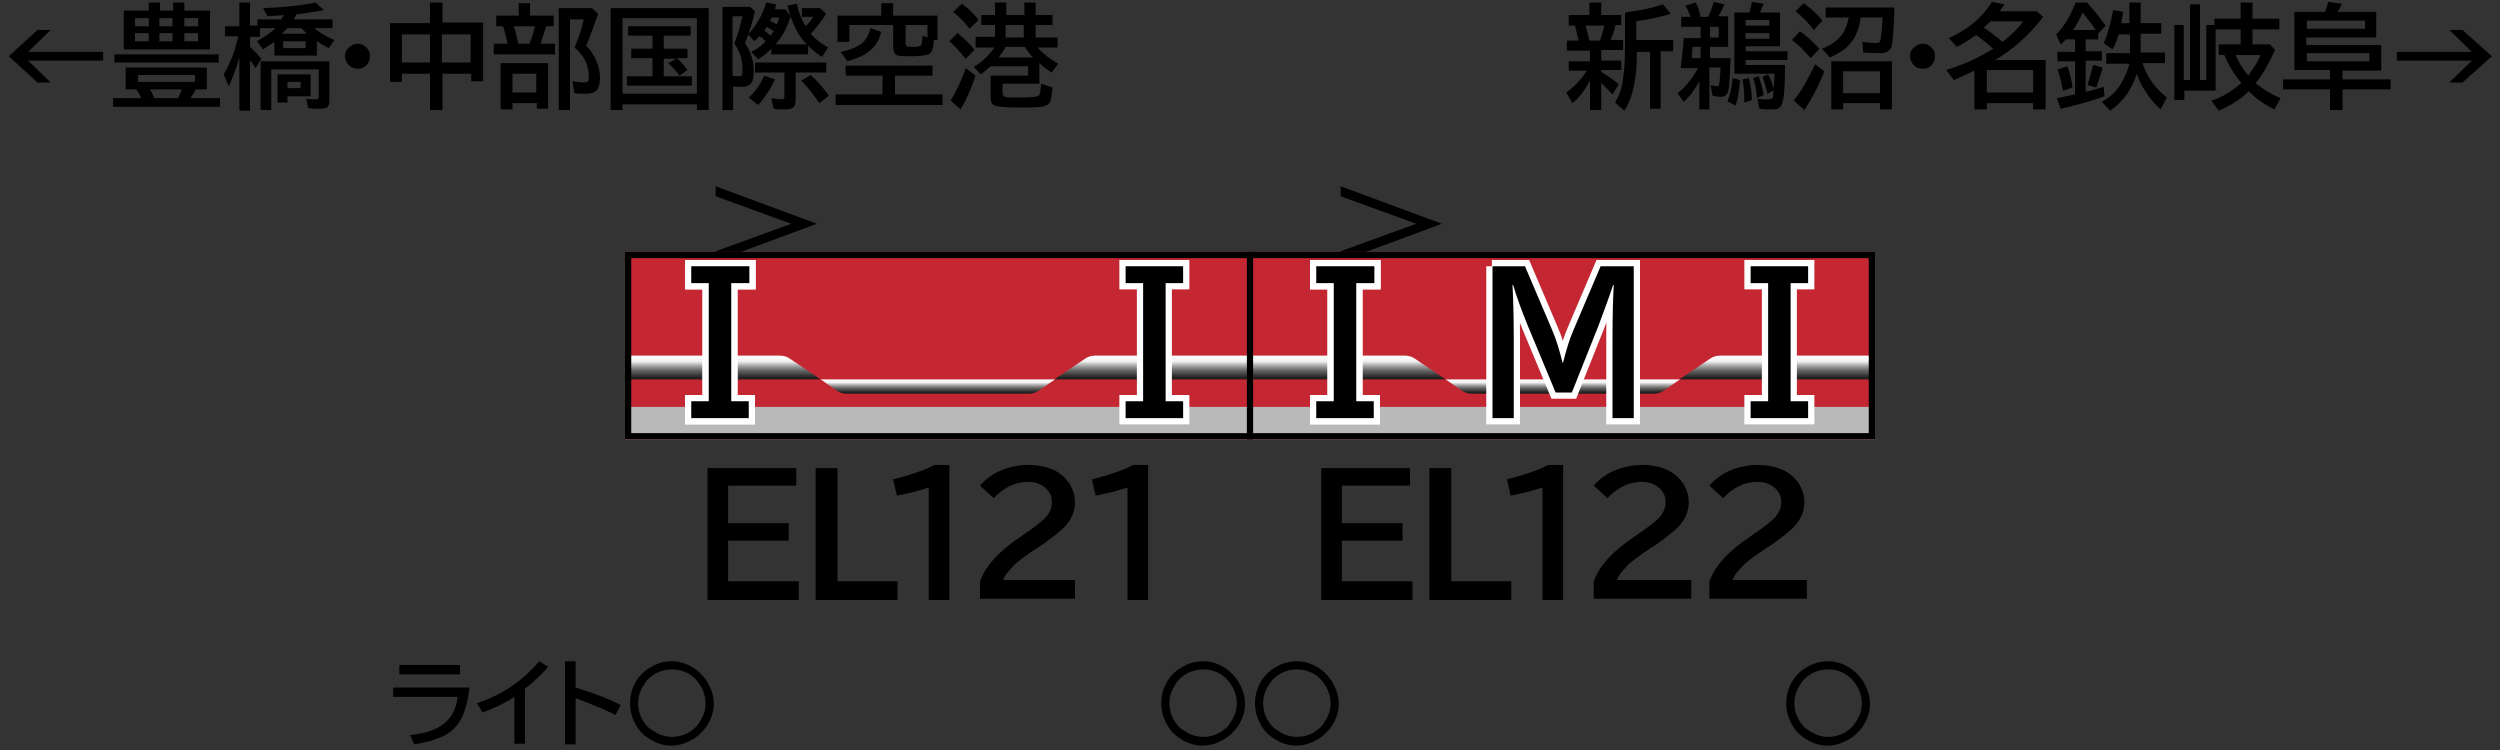 <?xml version="1.0" encoding="utf-8"?>
<!-- Generator: Adobe Illustrator 28.3.0, SVG Export Plug-In . SVG Version: 6.00 Build 0)  -->
<svg version="1.1" xmlns="http://www.w3.org/2000/svg" xmlns:xlink="http://www.w3.org/1999/xlink" x="0px" y="0px"
	 viewBox="0 0 400 120" style="enable-background:new 0 0 400 120;" xml:space="preserve">
<rect x="0" y="0" width="400" height="120" fill="#333333" stroke="none"/>
<style type="text/css">
	.st0{fill-rule:evenodd;clip-rule:evenodd;fill:#C52732;}
	.st1{fill-rule:evenodd;clip-rule:evenodd;fill:url(#SVGID_1_);}
	.st2{fill-rule:evenodd;clip-rule:evenodd;fill:url(#SVGID_00000136400489093251048910000006008078516846587318_);}
	.st3{fill-rule:evenodd;clip-rule:evenodd;fill:url(#SVGID_00000177467655018719277110000012730286146904556417_);}
	.st4{fill-rule:evenodd;clip-rule:evenodd;fill:#B9B9B9;}
	.st5{fill-rule:evenodd;clip-rule:evenodd;fill:url(#SVGID_00000000180514736996274360000007505215299885867661_);}
	.st6{fill-rule:evenodd;clip-rule:evenodd;fill:url(#SVGID_00000171689903263949662790000002128044707844043420_);}
	.st7{fill-rule:evenodd;clip-rule:evenodd;fill:url(#SVGID_00000078016764339061243550000012270909638572128935_);}
	.st8{fill-rule:evenodd;clip-rule:evenodd;fill:url(#SVGID_00000082340969911980996110000010995908974388424327_);}
	.st9{fill-rule:evenodd;clip-rule:evenodd;fill:url(#SVGID_00000146492179728180404530000017233712213970600885_);}
	.st10{fill-rule:evenodd;clip-rule:evenodd;fill:url(#SVGID_00000088840276914708988040000014393847734552016780_);}
	.st11{fill-rule:evenodd;clip-rule:evenodd;fill:url(#SVGID_00000027593563223671080210000003658095388935303304_);}
	.st12{fill-rule:evenodd;clip-rule:evenodd;fill:url(#SVGID_00000121986643140457121080000015505950207057237140_);}
	.st13{fill-rule:evenodd;clip-rule:evenodd;fill:url(#SVGID_00000132063058368958015060000006485623943943193217_);}
	.st14{fill-rule:evenodd;clip-rule:evenodd;fill:url(#SVGID_00000145031839130929913880000011758967947081601463_);}
	.st15{fill-rule:evenodd;clip-rule:evenodd;fill:url(#SVGID_00000064329276817238899820000010270197398510498952_);}
	.st16{fill-rule:evenodd;clip-rule:evenodd;fill:url(#SVGID_00000165913346681103758470000002322121805313005228_);}
	.st17{fill-rule:evenodd;clip-rule:evenodd;fill:url(#SVGID_00000109009811319731964020000011860731879381702585_);}
	.st18{fill-rule:evenodd;clip-rule:evenodd;fill:url(#SVGID_00000068662835889002842910000014300402150541882526_);}
	.st19{fill-rule:evenodd;clip-rule:evenodd;fill:url(#SVGID_00000022525349098792787730000013252980161308445057_);}
	.st20{fill-rule:evenodd;clip-rule:evenodd;fill:none;stroke:#000000;}
	.st21{fill:none;stroke:#FFFFFF;stroke-width:2;stroke-miterlimit:10;}
</style>
<g id="レイヤー_1">
	<g id="パンタ">
		<g>
			<g>
				<path d="M130.7,35.8l-16.2,6v-1.6l12.1-4.4l-12.1-4.4v-1.6L130.7,35.8z"/>
			</g>
		</g>
		<g>
			<g>
				<path d="M230.7,35.8l-16.2,6v-1.6l12.1-4.4l-12.1-4.4v-1.6L230.7,35.8z"/>
			</g>
		</g>
	</g>
	<g id="塗り">
		<g>
			<rect x="100" y="40.3" class="st0" width="100" height="30"/>
			<linearGradient id="SVGID_1_" gradientUnits="userSpaceOnUse" x1="115.627" y1="60.661" x2="115.627" y2="56.91">
				<stop  offset="0" style="stop-color:#1C1C1C"/>
				<stop  offset="6.879885e-02" style="stop-color:#242424"/>
				<stop  offset="0.174" style="stop-color:#393938"/>
				<stop  offset="0.269" style="stop-color:#525150"/>
				<stop  offset="0.329" style="stop-color:#5D5C5C"/>
				<stop  offset="0.438" style="stop-color:#7C7B7A"/>
				<stop  offset="0.582" style="stop-color:#ADACAD"/>
				<stop  offset="0.754" style="stop-color:#F0F0F1"/>
				<stop  offset="0.756" style="stop-color:#F1F1F2"/>
				<stop  offset="1" style="stop-color:#FFFFFF"/>
			</linearGradient>
			<path class="st1" d="M124.8,56.9H100v3.8h31.3l-4.9-3.3C126,57.1,125.4,56.9,124.8,56.9z"/>
			
				<linearGradient id="SVGID_00000065075671986003014950000002462476470213851024_" gradientUnits="userSpaceOnUse" x1="184.373" y1="60.661" x2="184.373" y2="56.91">
				<stop  offset="0" style="stop-color:#1C1C1C"/>
				<stop  offset="6.879885e-02" style="stop-color:#242424"/>
				<stop  offset="0.174" style="stop-color:#393938"/>
				<stop  offset="0.269" style="stop-color:#525150"/>
				<stop  offset="0.329" style="stop-color:#5D5C5C"/>
				<stop  offset="0.438" style="stop-color:#7C7B7A"/>
				<stop  offset="0.582" style="stop-color:#ADACAD"/>
				<stop  offset="0.754" style="stop-color:#F0F0F1"/>
				<stop  offset="0.756" style="stop-color:#F1F1F2"/>
				<stop  offset="1" style="stop-color:#FFFFFF"/>
			</linearGradient>
			<path style="fill-rule:evenodd;clip-rule:evenodd;fill:url(#SVGID_00000065075671986003014950000002462476470213851024_);" d="
				M175.2,56.9H200v3.8h-31.3l4.9-3.3C174,57.1,174.6,56.9,175.2,56.9z"/>
			
				<linearGradient id="SVGID_00000113316381361991398060000017441134789977894835_" gradientUnits="userSpaceOnUse" x1="150" y1="62.911" x2="150" y2="60.661">
				<stop  offset="0" style="stop-color:#1C1C1C"/>
				<stop  offset="6.879885e-02" style="stop-color:#242424"/>
				<stop  offset="0.174" style="stop-color:#393938"/>
				<stop  offset="0.269" style="stop-color:#525150"/>
				<stop  offset="0.329" style="stop-color:#5D5C5C"/>
				<stop  offset="0.438" style="stop-color:#7C7B7A"/>
				<stop  offset="0.582" style="stop-color:#ADACAD"/>
				<stop  offset="0.754" style="stop-color:#F0F0F1"/>
				<stop  offset="0.756" style="stop-color:#F1F1F2"/>
				<stop  offset="1" style="stop-color:#FFFFFF"/>
			</linearGradient>
			<path style="fill-rule:evenodd;clip-rule:evenodd;fill:url(#SVGID_00000113316381361991398060000017441134789977894835_);" d="
				M131.3,60.7l2.6,1.8c0.4,0.3,1,0.5,1.6,0.5h29.1c0.6,0,1.2-0.2,1.6-0.5l2.6-1.8H131.3z"/>
			<rect x="100" y="65.1" class="st4" width="100" height="5.2"/>
		</g>
		<g>
			<rect x="200" y="40.3" class="st0" width="100" height="30"/>
			
				<linearGradient id="SVGID_00000055675900274283147500000017601753597770290828_" gradientUnits="userSpaceOnUse" x1="215.627" y1="60.661" x2="215.627" y2="56.91">
				<stop  offset="0" style="stop-color:#1C1C1C"/>
				<stop  offset="6.879885e-02" style="stop-color:#242424"/>
				<stop  offset="0.174" style="stop-color:#393938"/>
				<stop  offset="0.269" style="stop-color:#525150"/>
				<stop  offset="0.329" style="stop-color:#5D5C5C"/>
				<stop  offset="0.438" style="stop-color:#7C7B7A"/>
				<stop  offset="0.582" style="stop-color:#ADACAD"/>
				<stop  offset="0.754" style="stop-color:#F0F0F1"/>
				<stop  offset="0.756" style="stop-color:#F1F1F2"/>
				<stop  offset="1" style="stop-color:#FFFFFF"/>
			</linearGradient>
			<path style="fill-rule:evenodd;clip-rule:evenodd;fill:url(#SVGID_00000055675900274283147500000017601753597770290828_);" d="
				M224.8,56.9H200v3.8h31.3l-4.9-3.3C226,57.1,225.4,56.9,224.8,56.9z"/>
			
				<linearGradient id="SVGID_00000181799209335184360100000007773445991398184113_" gradientUnits="userSpaceOnUse" x1="284.373" y1="60.661" x2="284.373" y2="56.91">
				<stop  offset="0" style="stop-color:#1C1C1C"/>
				<stop  offset="6.879885e-02" style="stop-color:#242424"/>
				<stop  offset="0.174" style="stop-color:#393938"/>
				<stop  offset="0.269" style="stop-color:#525150"/>
				<stop  offset="0.329" style="stop-color:#5D5C5C"/>
				<stop  offset="0.438" style="stop-color:#7C7B7A"/>
				<stop  offset="0.582" style="stop-color:#ADACAD"/>
				<stop  offset="0.754" style="stop-color:#F0F0F1"/>
				<stop  offset="0.756" style="stop-color:#F1F1F2"/>
				<stop  offset="1" style="stop-color:#FFFFFF"/>
			</linearGradient>
			<path style="fill-rule:evenodd;clip-rule:evenodd;fill:url(#SVGID_00000181799209335184360100000007773445991398184113_);" d="
				M275.2,56.9H300v3.8h-31.3l4.9-3.3C274,57.1,274.6,56.9,275.2,56.9z"/>
			
				<linearGradient id="SVGID_00000062177585939633733800000009712343308913072023_" gradientUnits="userSpaceOnUse" x1="250" y1="62.911" x2="250" y2="60.661">
				<stop  offset="0" style="stop-color:#1C1C1C"/>
				<stop  offset="6.879885e-02" style="stop-color:#242424"/>
				<stop  offset="0.174" style="stop-color:#393938"/>
				<stop  offset="0.269" style="stop-color:#525150"/>
				<stop  offset="0.329" style="stop-color:#5D5C5C"/>
				<stop  offset="0.438" style="stop-color:#7C7B7A"/>
				<stop  offset="0.582" style="stop-color:#ADACAD"/>
				<stop  offset="0.754" style="stop-color:#F0F0F1"/>
				<stop  offset="0.756" style="stop-color:#F1F1F2"/>
				<stop  offset="1" style="stop-color:#FFFFFF"/>
			</linearGradient>
			<path style="fill-rule:evenodd;clip-rule:evenodd;fill:url(#SVGID_00000062177585939633733800000009712343308913072023_);" d="
				M231.3,60.7l2.6,1.8c0.4,0.3,1,0.5,1.6,0.5h29.1c0.6,0,1.2-0.2,1.6-0.5l2.6-1.8H231.3z"/>
			<rect x="200" y="65.1" class="st4" width="100" height="5.2"/>
		</g>
	</g>
	<g id="編成外罫線">
		<g>
			<path d="M299,41.3v28H101v-28H299 M300,40.3H100v30h200V40.3L300,40.3z"/>
		</g>
		<line class="st20" x1="200" y1="40.3" x2="200" y2="70.3"/>
	</g>
	<g id="テキスト">
		<g>
			<path class="st21" d="M289.3,45.3h-2.8v18.9h2.8v2.7h-9.2v-2.7h2.8V45.3h-2.8v-2.7h9.2V45.3z"/>
		</g>
		<g>
			<path d="M289.3,45.3h-2.8v18.9h2.8v2.7h-9.2v-2.7h2.8V45.3h-2.8v-2.7h9.2V45.3z"/>
		</g>
		<g>
			<path class="st21" d="M189.3,45.3h-2.8v18.9h2.8v2.7h-9.2v-2.7h2.8V45.3h-2.8v-2.7h9.2V45.3z"/>
		</g>
		<g>
			<path d="M189.3,45.3h-2.8v18.9h2.8v2.7h-9.2v-2.7h2.8V45.3h-2.8v-2.7h9.2V45.3z"/>
		</g>
		<g>
			<g>
				<path d="M256.2,11.5c0.8,0.5,1.8,1.1,2.8,2l-1,1.6c-0.7-0.7-1.3-1.4-1.8-1.8v4.3h-1.8v-4.7c-0.8,1.5-1.7,2.7-2.8,3.6l-1-1.7
					c1.3-0.9,2.4-2.1,3.3-3.5H251V9.8h3.4V8.1h-3.7V6.5h1.9c-0.2-0.7-0.4-1.6-0.6-2.4H251V2.4h3.3v-2h1.9v2h3.2v1.6h-0.9
					c-0.2,0.9-0.5,1.7-0.8,2.4h2v1.6h-3.5v1.7h3.2v1.5h-3.2V11.5z M253.7,4.1c0.2,0.7,0.4,1.5,0.6,2.4h1.7c0.3-0.8,0.5-1.6,0.7-2.4
					H253.7z M261.9,8.3c0,1.8-0.1,3.5-0.4,5.1c-0.3,1.6-0.8,3.1-1.6,4.3l-1.5-1.3c0.7-1.1,1.1-2.3,1.3-3.9c0.2-1.3,0.3-3,0.3-5V2
					c0.1,0,0.3,0,0.5-0.1c1.9-0.2,3.7-0.6,5.6-1.2l1.2,1.5c-1.6,0.5-3.4,0.9-5.5,1.2v3h5.9v1.8h-2v9.2H264V8.3H261.9z"/>
				<path d="M271.7,10.9h-2.8c0.2-1.5,0.4-3.2,0.5-4.8h2.7V4.3h-3.1V2.7h1.5c-0.2-0.6-0.5-1.2-0.8-1.8l1.6-0.5
					c0.4,0.7,0.6,1.4,0.8,2.3h1.2c0.4-0.8,0.7-1.6,0.9-2.4l1.7,0.4c-0.3,0.7-0.6,1.4-1,1.9h1.6v4.9h-2.9v1.8h3.3
					c-0.1,2.5-0.2,4.1-0.3,4.9c-0.1,0.9-0.6,1.3-1.3,1.3c-0.3,0-0.8-0.1-1.3-0.2l-0.3-1.7c0.4,0.1,0.8,0.2,1,0.2
					c0.2,0,0.3,0,0.3-0.1c0.1-0.2,0.2-1.1,0.3-2.9h-1.8v6.7h-1.6V13c-0.7,1.3-1.5,2.4-2.5,3.3l-1-1.4c0.7-0.5,1.3-1.1,1.8-1.8
					C270.8,12.5,271.2,11.7,271.7,10.9z M272.1,9.3V7.5h-1.3c0,0.4-0.1,1-0.1,1.8H272.1z M273.6,4.3V6h1.4V4.3H273.6z M276.4,16.2
					c0.4-1,0.7-2.2,0.8-3.7l1.2,0.3c-0.1,1.5-0.3,2.9-0.7,4.1L276.4,16.2z M279.9,2c0.1-0.5,0.3-1,0.4-1.7l1.9,0.3
					C282,1,281.8,1.5,281.6,2h3.2v5.4h-5.5v0.8h6.7v1.4h-6.7v0.8h6.3c0,3-0.1,5-0.4,5.9c-0.1,0.5-0.3,0.8-0.6,1
					c-0.3,0.2-0.7,0.2-1.2,0.2c-0.7,0-1.3,0-1.9-0.1l-0.3-1.6c0.8,0.1,1.4,0.1,1.8,0.1c0.3,0,0.5-0.1,0.6-0.2
					c0.1-0.1,0.1-0.2,0.1-0.4c0.1-1,0.2-2.1,0.2-3.3c0-0.1,0-0.1,0-0.2h-6.4V2H279.9z M279.1,16.4c0-1.4-0.1-2.7-0.3-3.7l1-0.2
					c0.3,1.1,0.5,2.2,0.5,3.5L279.1,16.4z M279.3,3.2v0.9h3.8V3.2H279.3z M279.3,5.3v0.9h3.8V5.3H279.3z M281.1,15.7
					c0-0.3-0.1-0.6-0.1-1c-0.1-0.9-0.3-1.7-0.5-2.2l0.9-0.3c0.3,0.9,0.6,1.9,0.8,3L281.1,15.7z M282.8,15c-0.3-1.1-0.5-2-0.8-2.7
					l0.9-0.4c0.4,0.7,0.7,1.6,1,2.5L282.8,15z"/>
				<path d="M289.7,9.3c-0.9-1.1-1.9-2.1-3-2.9L288,5c1,0.7,2,1.6,3.1,2.8L289.7,9.3z M287,16.1c1.1-1.4,2.3-3.4,3.4-5.8l1.5,1.1
					c-0.9,2.3-2,4.4-3.2,6.2L287,16.1z M290.2,4.8c-0.7-1-1.7-2-2.9-3l1.3-1.3c1.2,0.9,2.2,1.8,3,2.8L290.2,4.8z M303.1,1.2
					c-0.1,3-0.2,5-0.4,6c-0.1,0.6-0.4,0.9-0.8,1.1c-0.3,0.2-0.8,0.2-1.4,0.2c-0.7,0-1.5,0-2.4-0.1L298,6.7c1,0.1,1.8,0.2,2.2,0.2
					c0.3,0,0.6-0.1,0.6-0.3c0.2-0.5,0.3-1.7,0.4-3.8h-3.5c-0.2,1.6-0.7,3-1.6,4.1c-0.7,0.9-1.8,1.6-3.3,2.3l-1.3-1.4
					c1.6-0.6,2.7-1.5,3.4-2.5c0.4-0.7,0.7-1.5,0.9-2.5h-3.7V1.2H303.1z M302.7,9.8v7.7h-1.9v-1h-5.9v1h-1.9V9.8H302.7z M294.9,11.4
					v3.5h5.9v-3.5H294.9z"/>
				<path d="M307.7,7c0.5,0,0.9,0.2,1.2,0.5c0.5,0.4,0.7,0.9,0.7,1.5c0,0.4-0.1,0.7-0.3,1.1c-0.4,0.6-0.9,0.9-1.7,0.9
					c-0.3,0-0.6-0.1-0.9-0.2c-0.2-0.1-0.4-0.3-0.6-0.5c-0.3-0.4-0.5-0.8-0.5-1.3c0-0.7,0.3-1.2,0.9-1.6C306.9,7.1,307.3,7,307.7,7z"
					/>
				<path d="M319.2,9.6h8.1v7.9h-2v-1h-7.4v1h-2v-6.2l-0.2,0.1c-1.1,0.5-2.1,1-3.1,1.4l-1.2-1.6c2.6-0.8,5.1-1.9,7.5-3.4
					c-1-0.9-1.9-1.6-2.7-2.2c-1,0.7-2.1,1.4-3.1,1.9l-1.3-1.4c3.1-1.4,5.4-3.3,6.9-5.8l2,0.4c-0.3,0.5-0.6,0.8-0.7,1.1h5.9l1,0.9
					c-2.2,2.9-4.7,5.1-7.5,6.8L319.2,9.6z M320.4,6.7c1.3-1,2.5-2.1,3.3-3.3h-5.2c-0.3,0.3-0.7,0.7-1.1,1
					C318.5,5.2,319.5,5.9,320.4,6.7z M317.9,11.2v3.6h7.4v-3.6H317.9z"/>
				<path d="M335.7,5.4v0.9h-2v1.9h2.6v1.5h-2.6v5c0.9-0.2,1.8-0.5,2.9-0.8l0.1,1.5c-2.1,0.8-4.4,1.4-7,2l-0.6-1.7
					c1-0.2,2-0.4,2.9-0.6V9.8h-2.8V8.3h2.8V6.3h-1.5c-0.2,0.3-0.5,0.6-0.8,0.8L329,5.5c1.3-1.3,2.3-3,3.1-5.1h1.8
					c1.2,1.3,2.2,2.6,3,3.7L335.7,5.4z M330.1,14.5l-0.1-0.3c-0.2-1.2-0.5-2.2-0.8-3.1l1.6-0.5c0.4,1.2,0.7,2.4,0.8,3.4L330.1,14.5z
					 M335.3,4.8c-0.5-0.8-1.2-1.7-2.1-2.8c-0.4,1-0.9,1.9-1.5,2.8H335.3z M334,13.6c0.3-1,0.6-2,0.9-3.2l1.5,0.4
					c-0.3,1.3-0.7,2.3-1,3.2L334,13.6z M340.7,3.7V0.4h1.8v3.3h3.3v1.7h-3.3v3h3.9v1.7h-3.6c0.4,1.2,0.9,2.2,1.5,3
					c0.6,0.9,1.4,1.7,2.4,2.5l-1,1.9c-1.1-1-2-2.1-2.7-3.3c-0.4-0.6-0.8-1.5-1.1-2.4c-0.8,2.5-2.2,4.5-4.3,5.9l-1.3-1.4
					c1.2-0.7,2.3-1.6,3-2.8c0.6-1,1.1-2.1,1.4-3.3h-3.7V8.5h3.8v-3H339c-0.3,0.9-0.6,1.7-1,2.4l-1.4-1c0.6-1.3,1.1-3.1,1.5-5.3
					l1.6,0.3c-0.1,0.7-0.2,1.3-0.3,1.8H340.7z"/>
				<path d="M360.9,13.3c1.2,1,2.5,1.8,4,2.4l-1,1.8c-1.5-0.7-2.9-1.7-4.1-2.9c-1.3,1.3-2.9,2.3-4.8,3.1l-1.2-1.6
					c1.7-0.5,3.3-1.5,4.8-2.8c-1.2-1.5-2.1-3-2.7-4.5H355V7.1h3.5V4.7h-4v9.8h-5V16h-1.6V4h1.5v8.8h1V0.7h1.6v12.1h1V4h1.3V3h4.2
					V0.4h1.9V3h4.3v1.7h-4.3v2.4h2.8l0.8,0.9C363,10.2,362,12,360.9,13.3z M359.7,12.1c0.9-1.2,1.6-2.3,2-3.3h-4
					C358.2,10,358.9,11.1,359.7,12.1z"/>
				<path d="M372.9,11.2h-5.8V1.9h4.9c0.2-0.5,0.4-1.1,0.5-1.6l2.2,0.3c-0.2,0.4-0.4,0.9-0.7,1.3h6.2V6h-11.2v1.2h12v4.1h-6.2v1.4
					h7.7v1.6h-7.7v3.3h-2v-3.3h-7.5v-1.6h7.5V11.2z M369.1,3.3v1.3h9.3V3.3H369.1z M369.1,8.5v1.3h10V8.5H369.1z"/>
				<path d="M391.9,4.8h2.1l4.7,4.2l-4.7,4.2h-2.1l3.6-3.5h-12V8.3h12L391.9,4.8z"/>
			</g>
		</g>
		<g>
			<g>
				<path d="M6,4.8h2.1L4.5,8.3h12v1.4h-12l3.6,3.5H6L1.4,9L6,4.8z"/>
				<path d="M31.3,14.3c-0.2,0.4-0.5,0.9-0.8,1.4h4.7v1.4H18.1v-1.4h4.5c-0.2-0.5-0.5-0.9-0.8-1.4h-1.7v-3.5h13v3.5H31.3z M18.3,8.7
					H35V10H18.3V8.7z M23.8,1.7V0.4h1.8v1.3h2.1V0.4h1.8v1.3h4.1v6.2H19.8V1.7H23.8z M21.6,2.9v1.3h2.2V2.9H21.6z M21.6,5.3v1.3h2.2
					V5.3H21.6z M22.1,12v1.1h9.1V12H22.1z M29.1,14.3H24c0.3,0.5,0.5,1,0.7,1.4h3.8C28.7,15.3,28.9,14.8,29.1,14.3z M25.5,2.9v1.3
					h2.1V2.9H25.5z M25.5,5.3v1.3h2.1V5.3H25.5z M31.7,4.2V2.9h-2.2v1.3H31.7z M31.7,6.7V5.3h-2.2v1.3H31.7z"/>
				<path d="M45,3.1c0.2-0.3,0.3-0.5,0.4-0.7c-0.7,0.1-1.6,0.1-2.6,0.2l-0.7-1.3c3.2-0.1,6-0.4,8.4-0.9l1.3,1.2
					c-1.4,0.3-2.9,0.5-4.4,0.7c-0.1,0.3-0.3,0.6-0.4,0.8h6.2v1.4h-2.9c0.9,0.8,2,1.4,3.2,1.9l-0.9,1.3c-0.6-0.3-1.3-0.7-1.9-1.1v2.3
					h-6.8V6.7c-0.6,0.4-1.2,0.8-1.8,1.2l-1-1.3c1.1-0.6,2.1-1.3,3-2.1h-2.5v1.4H40v1.6c0.7,0.6,1.3,1.3,1.8,1.9l-0.9,1.5
					c-0.3-0.5-0.6-0.9-0.9-1.3v8.1h-1.7V9.2c-0.5,1.8-1.1,3.3-1.7,4.6l-0.8-1.9c1.1-1.9,1.9-4,2.3-6.1H36V4.2h2.3V0.4H40v3.7h1.2
					V3.1H45z M52.7,9.8v6.3c0,0.5-0.1,0.8-0.3,1c-0.2,0.2-0.6,0.3-1.2,0.3s-1.2,0-1.9-0.1L49,15.8c0.7,0.1,1.2,0.1,1.5,0.1
					c0.2,0,0.3,0,0.4-0.1c0-0.1,0.1-0.2,0.1-0.3v-4.4h-7.6v6.5h-1.7V9.8H52.7z M49.7,11.9v3.5H46v1h-1.6v-4.5H49.7z M45.1,5.4h4
					c-0.3-0.3-0.6-0.6-0.9-0.9H46C45.7,4.8,45.4,5.1,45.1,5.4z M48.9,6.6h-3.6v1.1h3.6V6.6z M46,13.1v1h2.1v-1H46z"/>
				<path d="M57.3,7c0.5,0,0.9,0.2,1.2,0.5C59,7.9,59.2,8.4,59.2,9c0,0.4-0.1,0.7-0.3,1.1C58.5,10.7,58,11,57.2,11
					c-0.3,0-0.6-0.1-0.9-0.2c-0.2-0.1-0.4-0.3-0.6-0.5c-0.3-0.4-0.5-0.8-0.5-1.3c0-0.7,0.3-1.2,0.9-1.6C56.5,7.1,56.8,7,57.3,7z"/>
				<path d="M68.8,3.7V0.4h2v3.2h6.5V13h-1.9v-1.2h-4.6v5.8h-2v-5.8h-4.5v1.3h-1.9V3.7H68.8z M64.3,5.5v4.5h4.5V5.5H64.3z M75.3,9.9
					V5.5h-4.6v4.5H75.3z"/>
				<path d="M84.8,2.5h3.8v1.7h-1.2C87.1,5.1,86.8,6,86.5,7h2.3v1.7H79V7h2.2c-0.2-1.1-0.5-2.1-0.7-2.8h-1.1V2.5H83v-2h1.8V2.5z
					 M87.7,10.2v7.2h-1.8v-0.9H82v1h-1.9v-7.4H87.7z M82,11.8v3h3.8v-3H82z M82.2,4.2C82.5,5,82.7,6,82.9,7h1.8l0.1-0.2
					c0.3-0.7,0.5-1.4,0.7-2.3l0.1-0.3H82.2z M93.8,7.3C94.5,8,95,8.8,95.4,9.7c0.4,0.9,0.6,1.8,0.6,2.8c0,0.9-0.2,1.5-0.5,1.9
					c-0.3,0.4-0.9,0.6-1.7,0.6c-0.7,0-1.3,0-1.9-0.1L91.6,13c0.7,0.1,1.3,0.2,1.8,0.2c0.4,0,0.6-0.1,0.7-0.2
					c0.1-0.1,0.1-0.4,0.1-0.7c0-1.4-0.4-2.7-1.3-3.7c-0.2-0.3-0.5-0.6-0.9-0.9L92,7.4c0.6-1.4,1.1-2.8,1.4-4.3h-2.2v14.5h-1.8V1.3
					h5.3l1,0.9C95,4.2,94.4,5.9,93.8,7.3z"/>
				<path d="M113.4,1.3v16.3h-1.9v-0.9H99.6v0.9h-1.9V1.3H113.4z M99.6,2.9V15h11.9V2.9H99.6z M106.2,5.7v2.1h3.8v1.5h-1.7
					c0.5,0.4,1.1,1.1,1.7,1.9l-1.3,0.9c-0.4-0.6-1-1.3-1.8-2l1.3-0.7h-2v2.8h4.5v1.5h-10.4v-1.5h4.1V9.3H101V7.8h3.4V5.7h-3.9V4.2
					h10v1.5H106.2z"/>
				<path d="M117.3,13.8v3.8h-1.7V1.1h4.4l0.8,0.7c-0.4,1.7-0.9,3.4-1.6,5.1c0.9,1.3,1.4,2.8,1.4,4.4c0,1-0.1,1.6-0.4,2
					c-0.3,0.4-0.8,0.6-1.6,0.6C118.2,13.9,117.8,13.9,117.3,13.8z M117.2,12.1c0.4,0.1,0.7,0.1,1,0.1c0.3,0,0.5-0.1,0.5-0.2
					c0.1-0.1,0.1-0.4,0.1-0.9c0-1.5-0.4-2.9-1.3-4.1l0.1-0.3c0.5-1.4,0.9-2.8,1.2-4.1h-1.6V12.1z M122.5,6.6c-0.3-0.3-0.6-0.6-1-0.8
					c-0.2,0.2-0.5,0.5-0.8,0.8l-1-1.1c1.3-1.4,2.3-3.1,2.9-5.1l1.6,0.3c-0.1,0.2-0.1,0.4-0.2,0.8h1.7l0.8,1.1
					c-0.5,1.7-1.3,3.2-2.4,4.5h5c-0.9-0.9-1.6-2-2.1-3.2c-0.4-0.8-0.7-1.8-1-3l1.5-0.3c0.3,1.5,0.8,2.7,1.4,3.6
					c0.6-0.6,1-1.1,1.2-1.5h-1.8V1.3h2.9l1,0.9c-0.7,1.1-1.5,2.2-2.5,3.2c0.8,0.9,1.7,1.6,2.8,2.2l-1,1.5c-0.9-0.6-1.6-1.2-2.2-1.8
					v1.4h-5.9V7.8c-0.6,0.6-1.3,1.2-2.1,1.7l-1.1-1.2C121.2,7.8,121.9,7.3,122.5,6.6z M119.8,15.6c1.1-1,1.9-2.2,2.5-3.5l1.7,0.6
					c-0.7,1.5-1.6,2.9-2.7,4.1L119.8,15.6z M127.3,11.6v4.3c0,0.6-0.1,1.1-0.4,1.3c-0.2,0.2-0.7,0.3-1.3,0.3c-0.7,0-1.3,0-1.8-0.1
					l-0.4-1.7c0.8,0.1,1.4,0.2,1.7,0.2c0.2,0,0.3-0.1,0.4-0.2c0-0.1,0-0.1,0-0.3v-3.8h-4.7V10h11.4v1.6H127.3z M123.3,5.7
					c0.1-0.2,0.3-0.4,0.4-0.6l0.1-0.1c-0.4-0.3-0.8-0.5-1.1-0.7c-0.1,0.2-0.3,0.4-0.4,0.6C122.6,5.1,122.9,5.4,123.3,5.7z
					 M123.5,2.8c-0.1,0.2-0.2,0.4-0.3,0.5c0.4,0.2,0.7,0.4,1.1,0.6c0.1-0.3,0.3-0.7,0.4-1.1H123.5z M131.1,16.5
					c-0.9-1.3-1.8-2.5-2.9-3.6l1.5-0.9c1.1,1,2.1,2.1,2.9,3.3L131.1,16.5z"/>
				<path d="M143.2,12.1v3h7.6v1.7h-17.1v-1.7h7.5v-3h-5.9v-1.6h13.9v1.6H143.2z M149.4,6.3c0,0.7-0.1,1.2-0.2,1.5
					c-0.1,0.5-0.4,0.9-1,1c-0.5,0.1-1.2,0.2-2.3,0.2c-1.1,0-1.8,0-2.2-0.1c-0.4-0.1-0.6-0.3-0.7-0.7c0-0.2-0.1-0.4-0.1-0.7V4h-7v2.7
					h-1.9V2.5h7v-2h1.9v2h7.1v3.9H149.4z M134.5,8.3c1.5-0.3,2.5-0.7,3.3-1.3c0.7-0.5,1.2-1.4,1.5-2.5l1.7,0.6
					c-0.4,1.6-1.2,2.7-2.5,3.5c-0.7,0.5-1.7,0.8-2.9,1.2L134.5,8.3z M148.4,6V4h-3.5v2.9c0,0.3,0.1,0.5,0.2,0.5
					c0.2,0.1,0.5,0.1,1,0.1c0.8,0,1.2-0.1,1.3-0.3c0.1-0.3,0.2-0.8,0.2-1.5L148.4,6z"/>
				<path d="M154.5,9.4c-0.8-1-1.6-1.9-2.6-2.8l1.3-1.3c1,0.8,2,1.7,2.7,2.7L154.5,9.4z M152.1,16.1c0.9-1.5,1.8-3.3,2.4-5.2
					l1.6,1.2c-0.8,2.3-1.6,4.1-2.4,5.4L152.1,16.1z M155.1,4.6c-0.7-1-1.6-1.9-2.6-2.7l1.4-1.3c1,0.7,1.9,1.6,2.7,2.6L155.1,4.6z
					 M165.9,7.5c0.9,1,2,1.9,3.4,2.7l-1,1.4c-0.7-0.4-1.4-0.9-2-1.5v3.3h-5.9v1.4c0,0.4,0.1,0.6,0.4,0.7c0.3,0.1,1.1,0.1,2.4,0.1
					c1.9,0,2.9-0.1,3.1-0.4c0.1-0.2,0.2-0.8,0.3-1.8l1.8,0.6c-0.1,1.1-0.2,1.9-0.4,2.3c-0.2,0.4-0.7,0.7-1.4,0.8
					c-0.7,0.1-2,0.1-3.7,0.1c-1.9,0-3.2-0.1-3.7-0.3c-0.5-0.2-0.7-0.6-0.7-1.2v-3.6h6v-1.5h-6c-0.5,0.4-1,0.9-1.6,1.3l-1.1-1.2
					c1.4-0.8,2.5-1.9,3.3-3.1h-3V5.9h3.1V4H157V2.4h2.2v-2h1.8v2h2.9v-2h1.8v2h2.7V4h-2.7v2h3.5v1.6H165.9z M164,7.5h-3.1
					c-0.3,0.6-0.7,1.1-1.1,1.7h5.5C164.8,8.7,164.3,8.1,164,7.5z M163.8,4h-2.9v2h2.9V4z"/>
			</g>
		</g>
		<g>
			<path d="M113.1,74.9h14.3v2.8h-10.9v6h9.7v2.8h-9.7v6.5h11.3V96h-14.6V74.9z"/>
			<path d="M130.6,74.9h3.4V93h9.6v3h-13.1V74.9z"/>
			<path d="M148.6,96V78c-1.8,0.6-3.5,1-5.1,1.3l-0.6-2.6c2.7-0.7,4.9-1.4,6.6-2.3h2.4V96H148.6z"/>
			<path d="M156.8,96v-2.9c0.8-2.5,3-4.9,6.6-7.3l0.7-0.5c1.5-1,2.6-1.9,3.2-2.5c0.6-0.7,1-1.5,1-2.4c0-0.8-0.2-1.4-0.7-2
				c-0.7-0.8-1.7-1.3-3.1-1.3c-2.1,0-3.9,0.9-5.5,2.6l-2.2-2c0.6-0.7,1.3-1.3,2.1-1.8c1.7-1,3.6-1.5,5.7-1.5c1.6,0,3,0.3,4.2,0.9
				c1,0.5,1.8,1.3,2.4,2.2c0.5,0.9,0.8,1.8,0.8,2.9c0,1.3-0.5,2.6-1.5,3.7c-0.7,0.8-2,1.8-3.8,3.1l-0.8,0.5c-2,1.3-3.3,2.3-3.9,3
				c-0.8,0.8-1.3,1.5-1.5,2.1H172v3H156.8z"/>
			<path d="M180.4,96V78c-1.8,0.6-3.5,1-5.1,1.3l-0.6-2.6c2.7-0.7,4.9-1.4,6.6-2.3h2.4V96H180.4z"/>
		</g>
		<g>
			<path class="st21" d="M110.7,42.6h9.2v2.7H117v18.9h2.8v2.7h-9.2v-2.7h2.8V45.3h-2.8V42.6z"/>
		</g>
		<g>
			<path d="M110.7,42.6h9.2v2.7H117v18.9h2.8v2.7h-9.2v-2.7h2.8V45.3h-2.8V42.6z"/>
		</g>
		<g>
			<path class="st21" d="M110.7,42.6h9.2v2.7H117v18.9h2.8v2.7h-9.2v-2.7h2.8V45.3h-2.8V42.6z"/>
		</g>
		<g>
			<path d="M110.7,42.6h9.2v2.7H117v18.9h2.8v2.7h-9.2v-2.7h2.8V45.3h-2.8V42.6z"/>
		</g>
		<g>
			<path class="st21" d="M210.7,42.6h9.2v2.7H217v18.9h2.8v2.7h-9.2v-2.7h2.8V45.3h-2.8V42.6z"/>
		</g>
		<g>
			<path d="M210.7,42.6h9.2v2.7H217v18.9h2.8v2.7h-9.2v-2.7h2.8V45.3h-2.8V42.6z"/>
		</g>
		<g>
			<path class="st21" d="M210.7,42.6h9.2v2.7H217v18.9h2.8v2.7h-9.2v-2.7h2.8V45.3h-2.8V42.6z"/>
		</g>
		<g>
			<path d="M210.7,42.6h9.2v2.7H217v18.9h2.8v2.7h-9.2v-2.7h2.8V45.3h-2.8V42.6z"/>
		</g>
		<g>
			<path d="M211.3,74.9h14.3v2.8h-10.9v6h9.7v2.8h-9.7v6.5H226V96h-14.6V74.9z"/>
			<path d="M228.8,74.9h3.4V93h9.6v3h-13.1V74.9z"/>
			<path d="M246.8,96V78c-1.8,0.6-3.5,1-5.1,1.3l-0.6-2.6c2.7-0.7,4.9-1.4,6.6-2.3h2.4V96H246.8z"/>
			<path d="M255,96v-2.9c0.8-2.5,3-4.9,6.6-7.3l0.7-0.5c1.5-1,2.6-1.9,3.2-2.5c0.6-0.7,1-1.5,1-2.4c0-0.8-0.2-1.4-0.7-2
				c-0.7-0.8-1.7-1.3-3.1-1.3c-2.1,0-3.9,0.9-5.5,2.6l-2.2-2c0.6-0.7,1.3-1.3,2.1-1.8c1.7-1,3.6-1.5,5.7-1.5c1.6,0,3,0.3,4.2,0.9
				c1,0.5,1.8,1.3,2.4,2.2c0.5,0.9,0.8,1.8,0.8,2.9c0,1.3-0.5,2.6-1.5,3.7c-0.7,0.8-2,1.8-3.8,3.1l-0.8,0.5c-2,1.3-3.3,2.3-3.9,3
				c-0.8,0.8-1.3,1.5-1.5,2.1h11.9v3H255z"/>
			<path d="M273.5,96v-2.9c0.8-2.5,3-4.9,6.6-7.3l0.7-0.5c1.5-1,2.6-1.9,3.2-2.5c0.6-0.7,1-1.5,1-2.4c0-0.8-0.2-1.4-0.7-2
				c-0.7-0.8-1.7-1.3-3.1-1.3c-2.1,0-3.9,0.9-5.5,2.6l-2.2-2c0.6-0.7,1.3-1.3,2.1-1.8c1.7-1,3.6-1.5,5.7-1.5c1.6,0,3,0.3,4.2,0.9
				c1,0.5,1.8,1.3,2.4,2.2c0.5,0.9,0.8,1.8,0.8,2.9c0,1.3-0.5,2.6-1.5,3.7c-0.7,0.8-2,1.8-3.8,3.1l-0.8,0.5c-2,1.3-3.3,2.3-3.9,3
				c-0.8,0.8-1.3,1.5-1.5,2.1h11.9v3H273.5z"/>
		</g>
	</g>
	<g>
		<path d="M107.5,105.8c1.1,0,2.2,0.3,3.2,0.9c0.9,0.5,1.6,1.2,2.2,2c0.8,1.2,1.3,2.5,1.3,3.9c0,1.1-0.3,2.2-0.9,3.2
			c-0.5,0.9-1.2,1.6-2,2.2c-1.2,0.8-2.5,1.3-3.9,1.3c-1.1,0-2.2-0.3-3.2-0.9c-0.9-0.5-1.7-1.2-2.2-2c-0.8-1.2-1.2-2.5-1.2-3.9
			c0-1,0.2-1.9,0.6-2.8c0.6-1.3,1.5-2.3,2.8-3C105.2,106.1,106.3,105.8,107.5,105.8z M107.5,107.1c-0.9,0-1.7,0.2-2.5,0.6
			c-0.7,0.4-1.4,0.9-1.8,1.6c-0.7,1-1.1,2-1.1,3.2c0,0.9,0.2,1.7,0.6,2.5c0.4,0.7,0.9,1.4,1.6,1.8c1,0.7,2,1.1,3.2,1.1
			c0.9,0,1.7-0.2,2.5-0.6c0.7-0.4,1.4-0.9,1.8-1.6c0.7-1,1.1-2,1.1-3.2c0-0.8-0.2-1.5-0.5-2.2c-0.5-1-1.2-1.9-2.2-2.5
			C109.3,107.3,108.4,107.1,107.5,107.1z"/>
	</g>
	<g>
		<path d="M207.5,105.8c1.1,0,2.2,0.3,3.2,0.9c0.9,0.5,1.6,1.2,2.2,2c0.8,1.2,1.3,2.5,1.3,3.9c0,1.1-0.3,2.2-0.9,3.2
			c-0.5,0.9-1.2,1.6-2,2.2c-1.2,0.8-2.5,1.3-3.9,1.3c-1.1,0-2.2-0.3-3.2-0.9c-0.9-0.5-1.7-1.2-2.2-2c-0.8-1.2-1.2-2.5-1.2-3.9
			c0-1,0.2-1.9,0.6-2.8c0.6-1.3,1.5-2.3,2.8-3C205.2,106.1,206.3,105.8,207.5,105.8z M207.5,107.1c-0.9,0-1.7,0.2-2.5,0.6
			c-0.7,0.4-1.4,0.9-1.8,1.6c-0.7,1-1.1,2-1.1,3.2c0,0.9,0.2,1.7,0.6,2.5c0.4,0.7,0.9,1.4,1.6,1.8c1,0.7,2,1.1,3.2,1.1
			c0.9,0,1.7-0.2,2.5-0.6c0.7-0.4,1.4-0.9,1.8-1.6c0.7-1,1.1-2,1.1-3.2c0-0.8-0.2-1.5-0.5-2.2c-0.5-1-1.2-1.9-2.2-2.5
			C209.3,107.3,208.4,107.1,207.5,107.1z"/>
	</g>
	<g>
		<path d="M292.5,105.8c1.1,0,2.2,0.3,3.2,0.9c0.9,0.5,1.6,1.2,2.2,2c0.8,1.2,1.3,2.5,1.3,3.9c0,1.1-0.3,2.2-0.9,3.2
			c-0.5,0.9-1.2,1.6-2,2.2c-1.2,0.8-2.5,1.3-3.9,1.3c-1.1,0-2.2-0.3-3.2-0.9c-0.9-0.5-1.7-1.2-2.2-2c-0.8-1.2-1.2-2.5-1.2-3.9
			c0-1,0.2-1.9,0.6-2.8c0.6-1.3,1.5-2.3,2.8-3C290.2,106.1,291.3,105.8,292.5,105.8z M292.5,107.1c-0.9,0-1.7,0.2-2.5,0.6
			c-0.7,0.4-1.4,0.9-1.8,1.6c-0.7,1-1.1,2-1.1,3.2c0,0.9,0.2,1.7,0.6,2.5c0.4,0.7,0.9,1.4,1.6,1.8c1,0.7,2,1.1,3.2,1.1
			c0.9,0,1.7-0.2,2.5-0.6c0.7-0.4,1.4-0.9,1.8-1.6c0.7-1,1.1-2,1.1-3.2c0-0.8-0.2-1.5-0.5-2.2c-0.5-1-1.2-1.9-2.2-2.5
			C294.3,107.3,293.4,107.1,292.5,107.1z"/>
	</g>
	<g>
		<path d="M192.5,105.8c1.1,0,2.2,0.3,3.2,0.9c0.9,0.5,1.6,1.2,2.2,2c0.8,1.2,1.3,2.5,1.3,3.9c0,1.1-0.3,2.2-0.9,3.2
			c-0.5,0.9-1.2,1.6-2,2.2c-1.2,0.8-2.5,1.3-3.9,1.3c-1.1,0-2.2-0.3-3.2-0.9c-0.9-0.5-1.7-1.2-2.2-2c-0.8-1.2-1.2-2.5-1.2-3.9
			c0-1,0.2-1.9,0.6-2.8c0.6-1.3,1.5-2.3,2.8-3C190.2,106.1,191.3,105.8,192.5,105.8z M192.5,107.1c-0.9,0-1.7,0.2-2.5,0.6
			c-0.7,0.4-1.4,0.9-1.8,1.6c-0.7,1-1.1,2-1.1,3.2c0,0.9,0.2,1.7,0.6,2.5c0.4,0.7,0.9,1.4,1.6,1.8c1,0.7,2,1.1,3.2,1.1
			c0.9,0,1.7-0.2,2.5-0.6c0.7-0.4,1.4-0.9,1.8-1.6c0.7-1,1.1-2,1.1-3.2c0-0.8-0.2-1.5-0.5-2.2c-0.5-1-1.2-1.9-2.2-2.5
			C194.3,107.3,193.4,107.1,192.5,107.1z"/>
	</g>
	<g>
		<g>
			<path d="M62.9,110h12.2c-0.2,2.1-0.7,3.8-1.3,5c-0.5,0.9-1.1,1.6-1.9,2.2c-1.3,0.9-3.2,1.5-5.6,1.9l-0.7-1.5
				c2.2-0.2,3.8-0.7,5-1.5c1.5-1,2.4-2.5,2.6-4.6H62.9V110z M63.9,106.4h9.7v1.5h-9.7V106.4z"/>
			<path d="M82.3,119v-7.5c-1.5,1-3.2,1.8-5.1,2.5l-0.9-1.5c2.2-0.7,4.1-1.7,5.7-2.8c1.6-1.1,3-2.4,4.3-3.9l1.4,0.9
				c-1.1,1.3-2.3,2.4-3.7,3.5v8.8H82.3z"/>
			<path d="M90.4,105.8h1.7v4.2c2.9,0.9,5.3,1.8,7.2,2.8l-0.8,1.6c-1.8-0.9-4-1.8-6.4-2.7v7.4h-1.7V105.8z"/>
		</g>
	</g>
</g>
<g id="作成">
	<g>
		<path class="st21" d="M238.7,42.6h5.3l4.3,10.1c0.7,1.6,1.2,3.3,1.7,5.3h0.1c0.5-2,1-3.7,1.7-5.3l4.3-10.1h5.3v24.3h-3.4V54.2
			c0-4,0.1-6.8,0.2-8.6h-0.1c-0.8,2.4-1.6,4.5-2.3,6.4l-4.3,10.8h-2.6L244.4,52c-0.9-2.2-1.7-4.4-2.3-6.4h-0.1
			c0.1,1.9,0.2,4.7,0.2,8.6v12.7h-3.4V42.6z"/>
	</g>
	<g>
		<path d="M238.7,42.6h5.3l4.3,10.1c0.7,1.6,1.2,3.3,1.7,5.3h0.1c0.5-2,1-3.7,1.7-5.3l4.3-10.1h5.3v24.3h-3.4V54.2
			c0-4,0.1-6.8,0.2-8.6h-0.1c-0.8,2.4-1.6,4.5-2.3,6.4l-4.3,10.8h-2.6L244.4,52c-0.9-2.2-1.7-4.4-2.3-6.4h-0.1
			c0.1,1.9,0.2,4.7,0.2,8.6v12.7h-3.4V42.6z"/>
	</g>
</g>
</svg>
